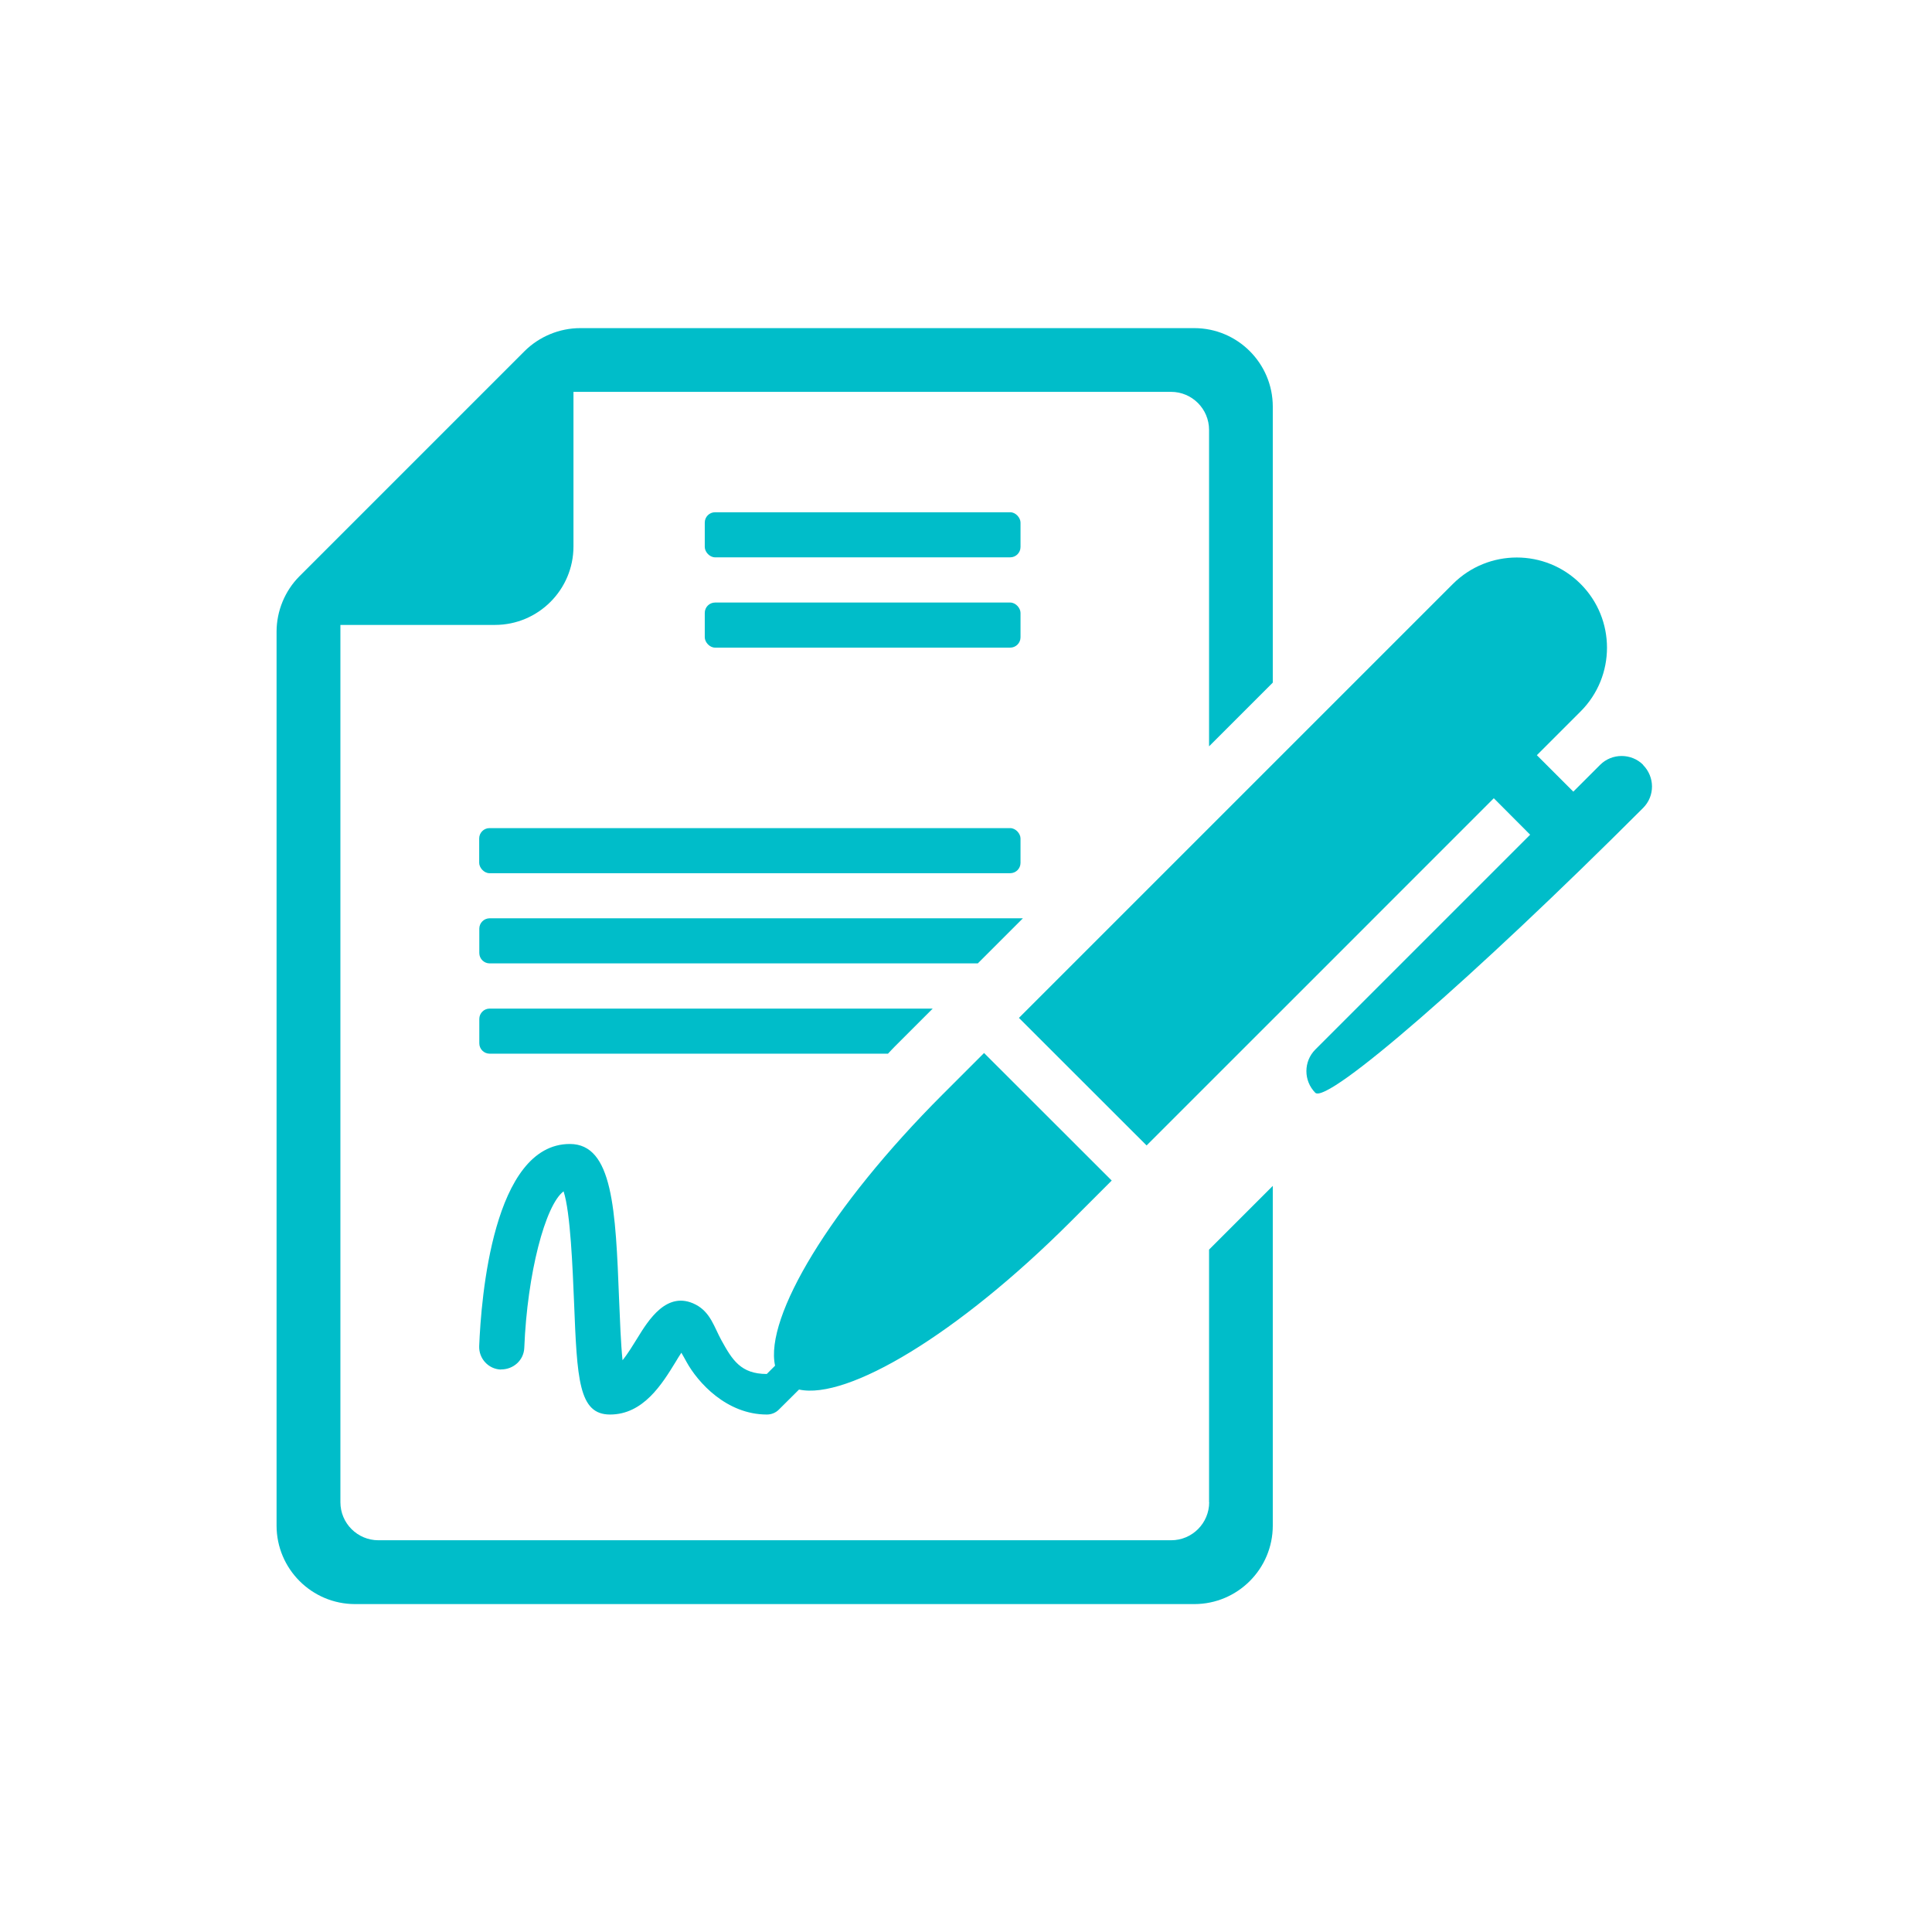 <?xml version="1.0" encoding="UTF-8"?>
<svg id="Layer_1" data-name="Layer 1" xmlns="http://www.w3.org/2000/svg" width="60.01mm" height="60.01mm" viewBox="0 0 170.1 170.1">
  <defs>
    <style>
      .cls-1 {
        fill: #00bdc9;
      }
    </style>
  </defs>
  <path class="cls-1" d="M43.11,80.85c-.5,0-.91.41-.91.91v2.15c0,.5.41.91.91.91h42.98l3.97-3.97h-46.95Z"/>
  <path class="cls-1" d="M78.18,92.77c.21-.21.39-.43.61-.64l3.33-3.33h-39.01c-.5,0-.91.41-.91.91v2.15c0,.5.41.91.91.91h35.07Z"/>
  <path class="cls-1" d="M44.1,120.57c1.1.01,2.02-.81,2.06-1.91.26-6.53,1.85-12.57,3.46-13.77.61,1.85.8,6.87.92,9.72.27,6.82.4,9.93,3.17,9.93,2.93,0,4.58-2.68,5.78-4.64.14-.24.32-.53.5-.8.16.28.33.57.45.8.98,1.79,3.51,4.64,7.08,4.64.38,0,.76-.14,1.05-.43l1.78-1.77c4.26.93,13.96-4.84,23.89-14.76,1.04-1.04,2.27-2.27,3.64-3.64l-11.24-11.23c-1.35,1.35-2.61,2.61-3.64,3.64-9.93,9.93-15.69,19.63-14.76,23.89l-.73.73c-2.29,0-3.04-1.24-3.99-2.96-.64-1.16-.96-2.47-2.27-3.15-2.52-1.3-4.17,1.38-5.15,2.98-.35.56-.81,1.33-1.29,1.92-.15-1.47-.23-3.58-.3-5.29-.31-7.98-.55-13.75-4.34-13.75-6.76,0-7.81,13.58-7.98,17.8-.04,1.09.81,2.02,1.9,2.06Z"/>
  <rect class="cls-1" x="42.19" y="72.91" width="47.66" height="3.97" rx=".91" ry=".91"/>
  <path class="cls-1" d="M144.67,67.34c-1.04-1.04-2.75-1.04-3.79,0l-2.36,2.36-3.21-3.21c2.37-2.37,3.85-3.85,3.85-3.85,3.1-3.1,3.1-8.13,0-11.23-3.1-3.1-8.13-3.1-11.24,0,0,0-23.97,23.97-38.21,38.21l11.24,11.23c9.16-9.16,22.33-22.32,30.57-30.57l3.2,3.21-18.92,18.92c-1.04,1.05-1.04,2.74,0,3.8,1.05,1.04,13.98-10.19,28.86-25.07,1.06-1.06,1.04-2.74,0-3.79Z"/>
  <rect class="cls-1" x="62.05" y="45.1" width="27.8" height="3.97" rx=".91" ry=".91"/>
  <rect class="cls-1" x="62.05" y="53.05" width="27.8" height="3.97" rx=".91" ry=".91"/>
  <path class="cls-1" d="M106.46,132.26c0,1.85-1.5,3.35-3.35,3.35H33.32c-1.85,0-3.35-1.5-3.35-3.35V55.02h13.61c3.81,0,6.91-3.1,6.91-6.91v-13.61h52.61c1.85,0,3.35,1.5,3.35,3.35v27.86l5.61-5.61v-24.3c0-3.81-3.1-6.91-6.91-6.91h-54.07c-1.82,0-3.6.74-4.89,2.02l-19.82,19.82c-1.29,1.29-2.02,3.07-2.02,4.89v78.7c0,3.81,3.1,6.91,6.91,6.91h73.89c3.81,0,6.91-3.1,6.91-6.91v-29.91l-5.61,5.61v22.25Z"/>
</svg>